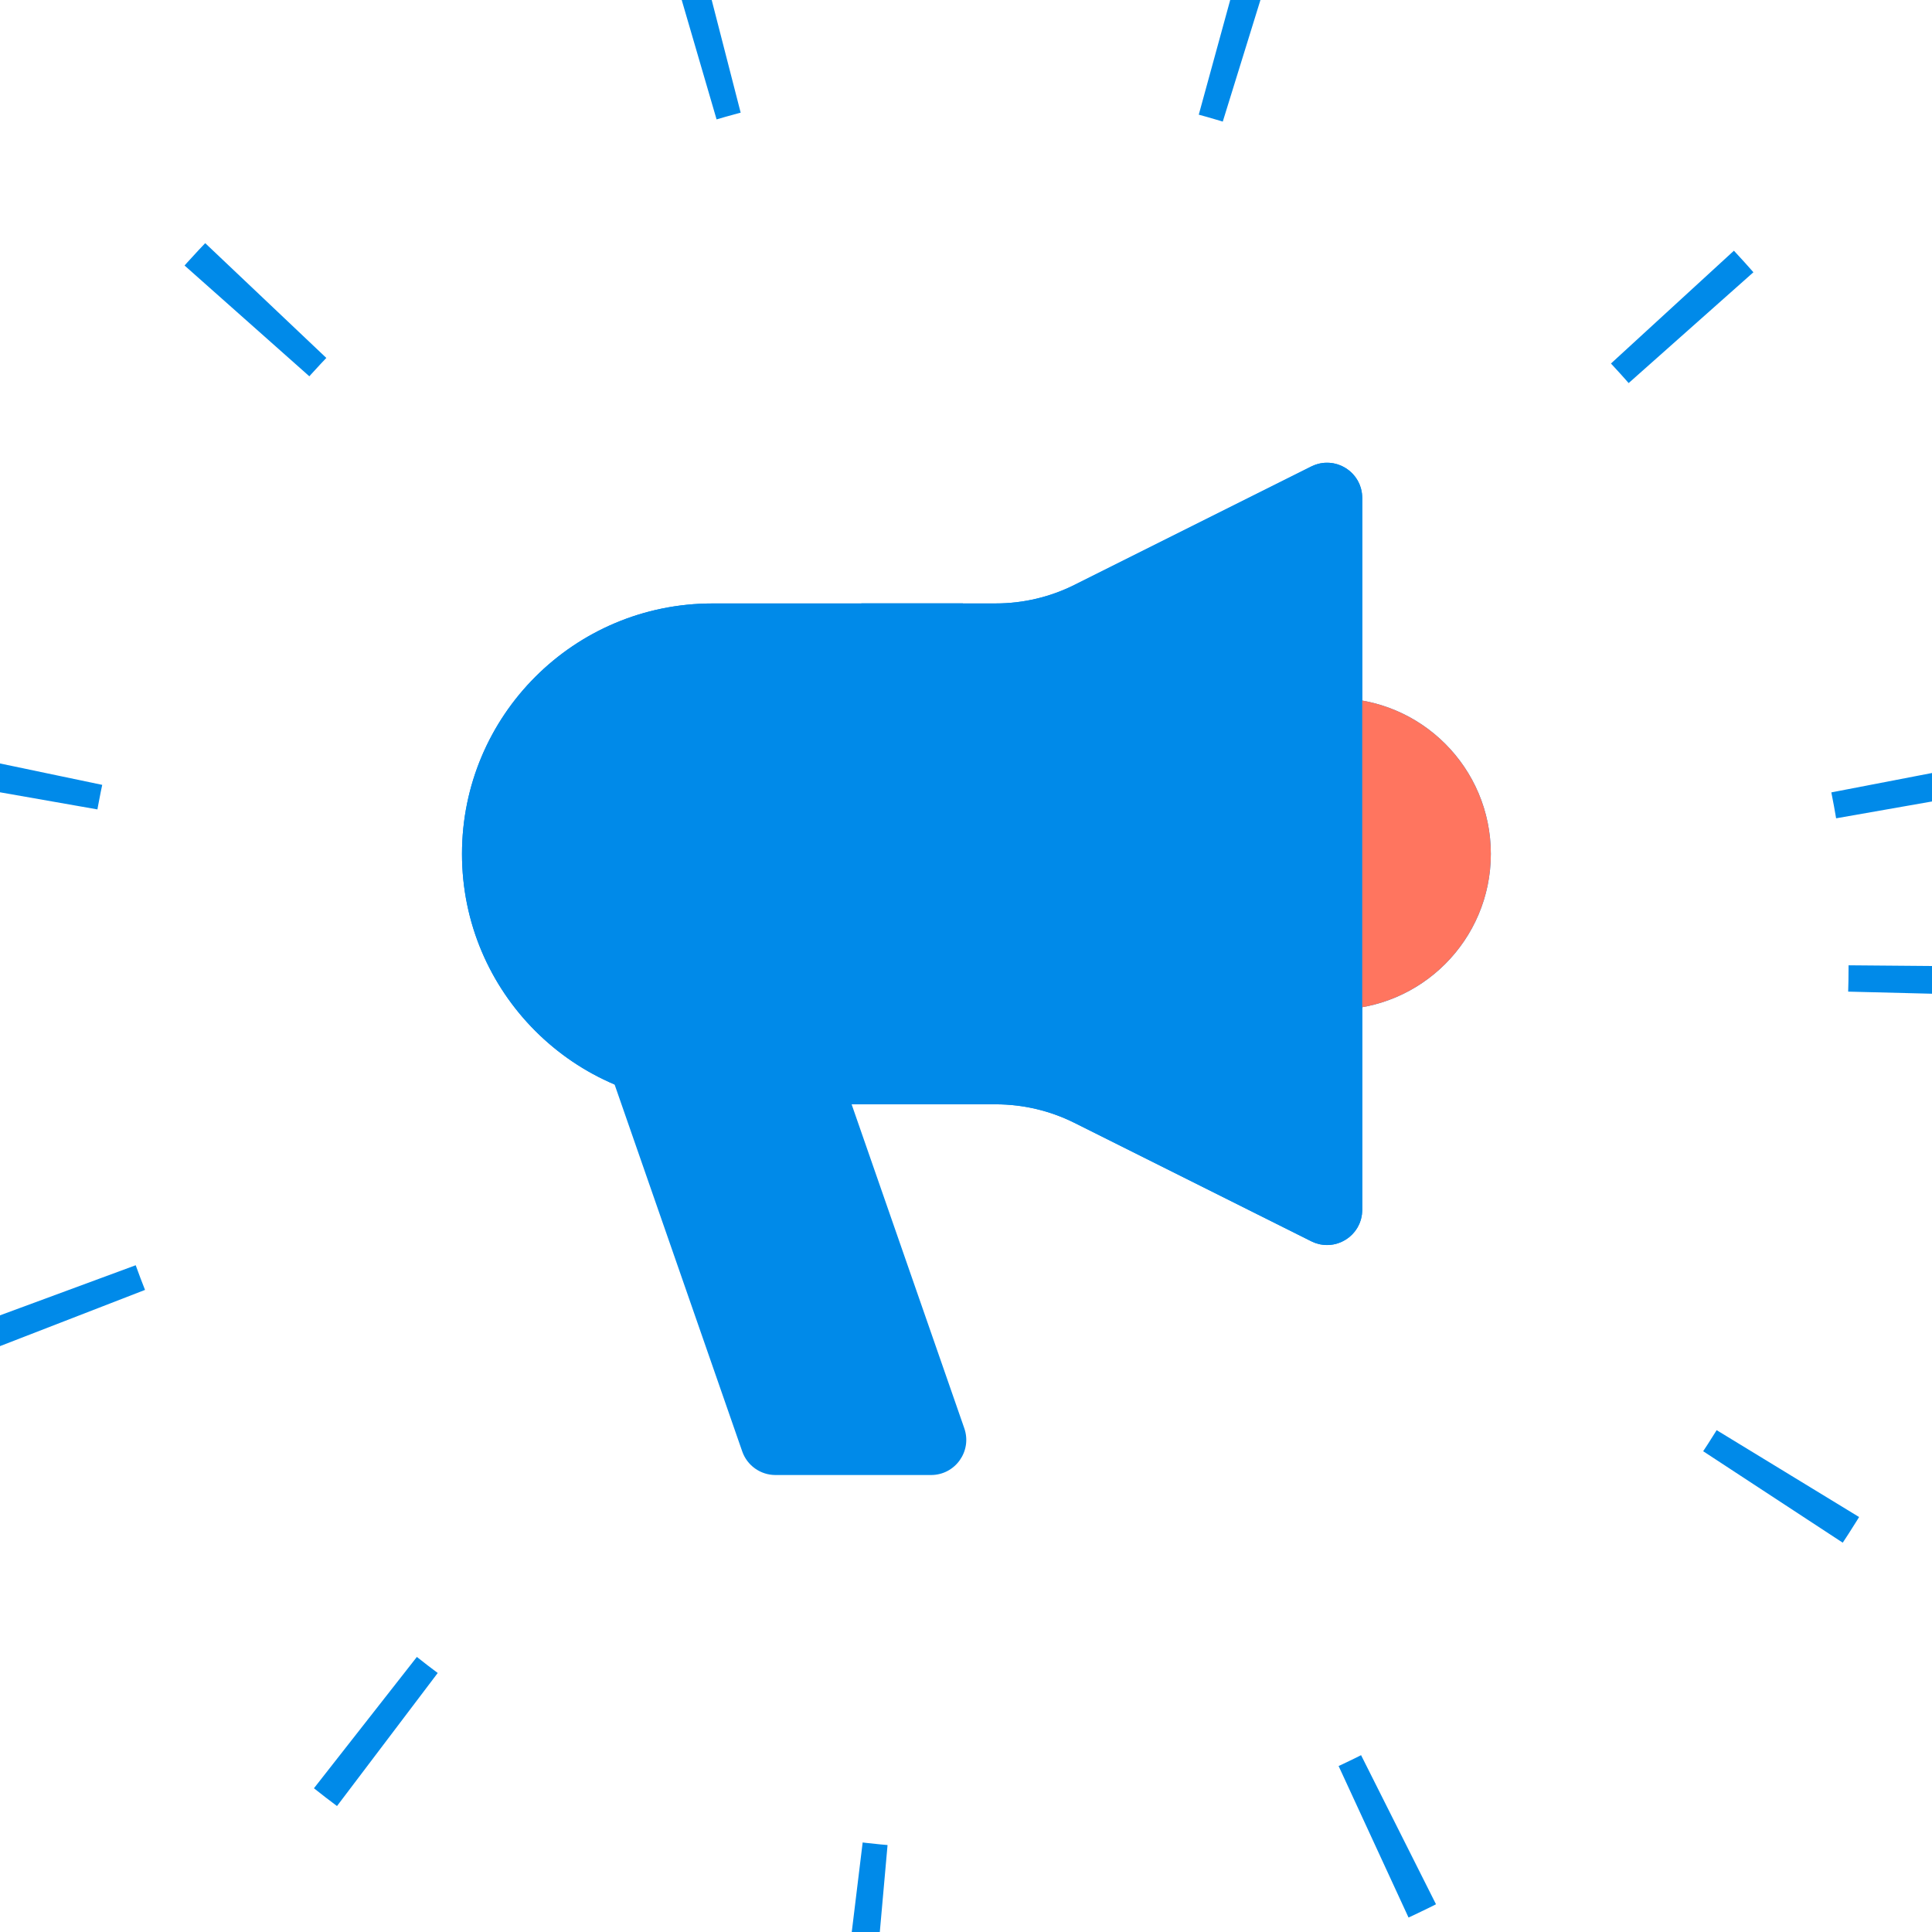 <svg width="92" height="92" viewBox="0 0 92 92" fill="none" xmlns="http://www.w3.org/2000/svg">
<g clip-path="url(#clip0_4823_5612)">
<circle cx="46" cy="46" r="46" stroke="#008AE9" stroke-width="7.946" stroke-dasharray="1.32 24.13"/>
<path d="M22.733 40.662C22.733 34.48 27.744 29.47 33.925 29.47H45.118V51.854H33.925C27.744 51.854 22.733 46.843 22.733 40.662Z" fill="#FF755F" stroke="#008AE9" stroke-width="1.467"/>
<path d="M70.259 40.661C70.259 44.35 67.268 47.341 63.579 47.341L57.221 47.341L57.221 33.981L63.579 33.981C67.268 33.981 70.259 36.972 70.259 40.661Z" fill="#FF755F" stroke="#008AE9" stroke-width="1.467"/>
<path d="M41.751 29.469H47.419C48.834 29.469 50.23 29.139 51.495 28.507L62.771 22.869C63.398 22.555 64.135 23.011 64.135 23.712V57.61C64.135 58.311 63.398 58.767 62.771 58.453L51.495 52.815C50.23 52.182 48.834 51.853 47.419 51.853H41.751V29.469Z" fill="#FF755F" stroke="#008AE9" stroke-width="1.467"/>
<path d="M70.992 40.661C70.992 44.755 67.673 48.074 63.579 48.074L56.488 48.074L56.488 33.248L63.579 33.248C67.673 33.248 70.992 36.567 70.992 40.661Z" fill="#FF755F"/>
<path d="M41.018 28.735H47.419C48.72 28.735 50.004 28.433 51.167 27.851L62.443 22.213C63.557 21.656 64.868 22.466 64.868 23.712V57.61C64.868 58.856 63.557 59.666 62.443 59.109L51.167 53.471C50.004 52.889 48.72 52.586 47.419 52.586H41.018V28.735Z" fill="#008AE9"/>
<path d="M28.774 50.227C28.396 49.138 29.204 48 30.358 48H37.767C38.48 48 39.116 48.452 39.35 49.126L45.919 68.013C46.298 69.102 45.49 70.239 44.336 70.239H36.927C36.214 70.239 35.578 69.788 35.344 69.114L28.774 50.227Z" fill="#008AE9"/>
<path d="M22 40.662C22 34.076 27.339 28.736 33.925 28.736H45.851V52.587H33.925C27.339 52.587 22 47.248 22 40.662Z" fill="#008AE9"/>
</g>
<defs>
<clipPath id="clip0_4823_5612">
<rect width="92" height="92" fill="white"/>
</clipPath>
</defs>
</svg>
